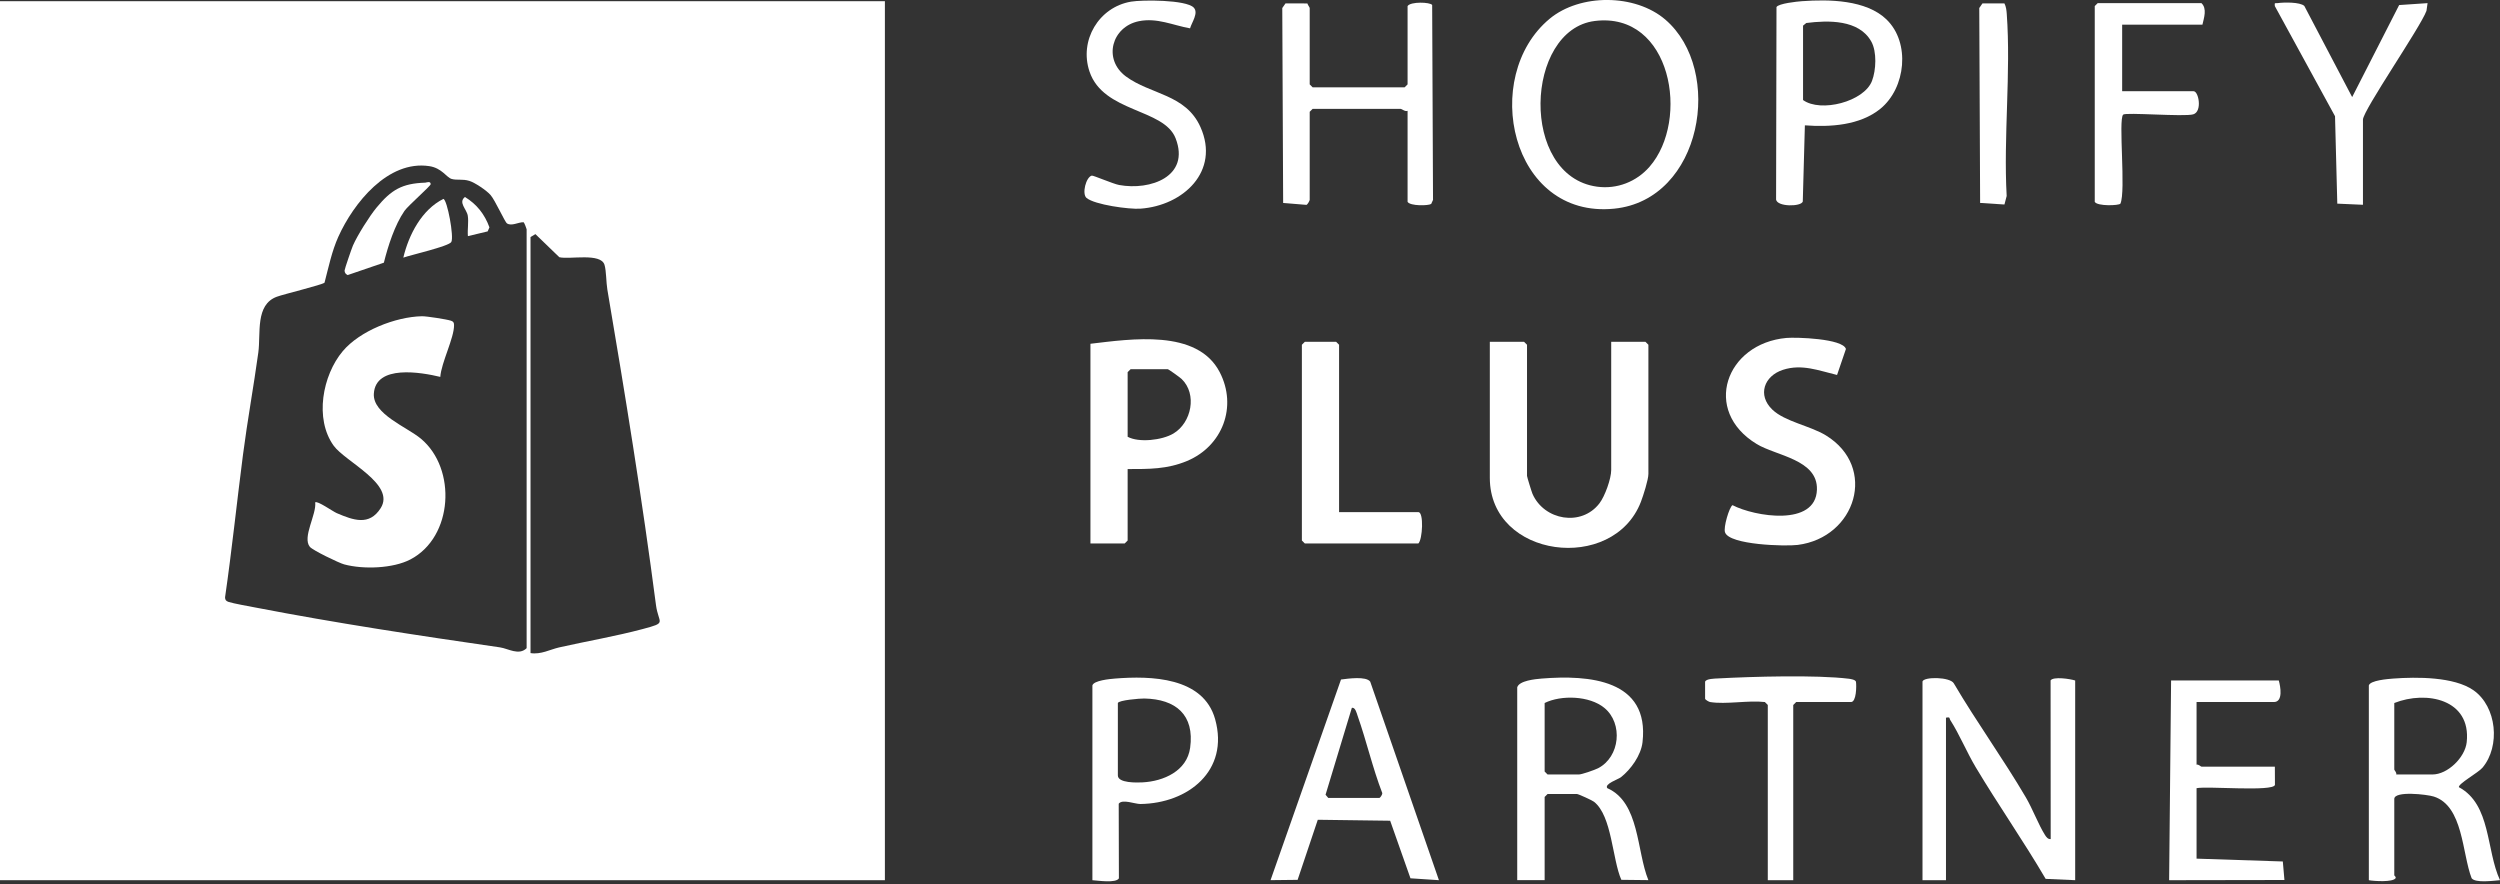<svg xmlns="http://www.w3.org/2000/svg" width="181" height="64" viewBox="0 0 181 64" fill="none"><rect x="0" y="0" width="181" height="64" fill="#333333" stroke="none"/><g clip-path="url(#clip0_4_133)"><g clip-path="url(#clip1_4_133)"><path d="M64.066 0.085V63.725H0V0.085H64.066ZM38.128 46.929V16.598C38.128 16.566 37.953 16.097 37.904 16.09C37.522 16.08 37.053 16.391 36.709 16.177C36.55 16.077 35.849 14.495 35.511 14.113C35.223 13.785 34.383 13.218 33.977 13.095C33.481 12.944 33.076 13.065 32.699 12.956C32.322 12.847 31.997 12.165 31.078 12.028C28.088 11.581 25.595 14.702 24.495 17.142C24.022 18.194 23.787 19.356 23.496 20.465C23.341 20.619 20.549 21.297 20.047 21.482C18.461 22.061 18.892 24.144 18.702 25.523C18.369 27.955 17.913 30.447 17.593 32.917C17.146 36.359 16.792 39.813 16.294 43.247C16.294 43.429 16.368 43.518 16.537 43.575C16.911 43.699 18.049 43.899 18.528 43.991C24.321 45.111 30.332 46.02 36.201 46.87C36.797 46.956 37.569 47.481 38.126 46.929H38.128ZM38.411 47.284C39.152 47.406 39.847 47.016 40.48 46.873C42.48 46.422 44.546 46.071 46.523 45.545C48.347 45.06 47.672 45.179 47.492 43.8C46.5 36.186 45.256 28.522 43.971 20.956C43.885 20.446 43.899 19.618 43.767 19.176C43.499 18.281 41.235 18.803 40.495 18.622L38.763 16.95L38.41 17.163V47.282L38.411 47.284Z" fill="white"></path><path d="M116.651 24.748H119.131L119.344 24.96V34.315C119.344 34.726 118.972 35.888 118.804 36.326C116.807 41.531 107.863 40.427 107.863 34.598V24.748H110.343L110.556 24.96V34.457C110.556 34.525 110.892 35.616 110.954 35.759C111.8 37.677 114.495 38.145 115.8 36.441C116.196 35.925 116.651 34.658 116.651 34.031V24.748Z" fill="white"></path><path d="M139.187 49.339C139.298 48.982 141.194 49.003 141.458 49.478C143.106 52.28 145.025 54.926 146.671 57.73C147.164 58.569 147.589 59.716 148.057 60.454C148.148 60.599 148.277 60.773 148.47 60.75L148.463 49.26C148.664 48.969 149.873 49.148 150.243 49.268V63.725L148.105 63.63C146.501 60.889 144.671 58.273 143.042 55.548C142.407 54.486 141.846 53.136 141.207 52.144C141.116 52.004 141.224 51.892 140.889 51.961V63.725H139.189V49.339H139.187Z" fill="white"></path><path d="M81.641 33.96V39.134L81.429 39.346H78.948V24.889C81.87 24.549 86.674 23.796 88.306 26.942C89.601 29.438 88.513 32.298 85.943 33.374C84.497 33.979 83.171 33.959 81.64 33.96H81.641ZM81.854 26.732L81.641 26.944V31.622C82.459 32.065 84.135 31.874 84.952 31.389C86.266 30.61 86.694 28.532 85.546 27.435C85.434 27.328 84.609 26.732 84.548 26.732H81.855H81.854Z" fill="white"></path><path d="M120.567 1.417C124.839 5.081 123.249 14.473 116.862 15.108C109.357 15.855 107.164 5.542 112.189 1.363C114.399 -0.475 118.384 -0.454 120.567 1.417ZM119.426 12.073C122.374 8.694 121.019 0.829 115.463 1.519C110.394 2.149 109.999 12.749 115.626 13.515C117.072 13.712 118.478 13.16 119.427 12.073H119.426Z" fill="white"></path><path d="M128.321 29.66C129.23 30.527 131.061 30.827 132.198 31.524C135.948 33.826 134.372 38.918 130.15 39.453C129.271 39.565 125.207 39.458 124.893 38.543C124.758 38.197 125.2 36.712 125.433 36.573C127.027 37.402 131.464 38.149 131.546 35.45C131.613 33.262 128.592 33.005 127.182 32.146C123.209 29.727 124.945 24.865 129.338 24.467C130.008 24.406 133.425 24.506 133.645 25.266L133.003 27.148C131.685 26.834 130.462 26.332 129.093 26.773C127.723 27.214 127.215 28.603 128.321 29.66Z" fill="white"></path><path d="M109.847 49.764C109.982 49.279 111.16 49.165 111.62 49.128C115.035 48.854 119.437 49.184 118.919 53.733C118.811 54.68 118.084 55.697 117.351 56.274C117.164 56.422 116.14 56.753 116.367 57.061C118.722 58.099 118.479 61.611 119.342 63.721L117.384 63.699C116.723 62.199 116.712 59.081 115.409 58.05C115.267 57.938 114.27 57.486 114.17 57.486H112.044L111.832 57.699V63.723H109.847V49.761V49.764ZM111.832 50.898V55.859L112.044 56.072H114.312C114.518 56.072 115.462 55.744 115.703 55.62C117.287 54.8 117.528 52.381 116.155 51.251C115.076 50.364 113.028 50.306 111.832 50.897V50.898Z" fill="white"></path><path d="M94.823 14.472C94.812 14.541 94.671 14.81 94.584 14.832L92.9 14.694L92.837 0.581L93.07 0.247L94.656 0.249C94.677 0.352 94.822 0.53 94.822 0.581V6.109L95.034 6.322H101.696L101.909 6.109V0.439C102.124 0.103 103.543 0.149 103.689 0.36L103.751 14.473L103.618 14.765C103.425 14.898 102.104 14.929 101.909 14.615V8.024C101.727 8.102 101.489 7.882 101.412 7.882H95.034L94.822 8.095V14.473L94.823 14.472Z" fill="white"></path><path d="M171.504 49.623C171.606 49.258 172.88 49.158 173.277 49.128C174.959 49.005 177.676 48.988 179.085 49.978C180.769 51.163 181.043 54.026 179.73 55.583C179.43 55.94 177.961 56.749 178.023 56.992C180.359 58.24 179.989 61.554 181 63.726C180.548 63.761 179.213 63.95 178.946 63.583C178.252 61.799 178.345 58.359 176.212 57.672C175.729 57.516 173.346 57.24 173.346 57.845V63.373C173.346 63.405 173.499 63.483 173.433 63.59C173.22 63.879 171.899 63.797 171.504 63.727V49.624V49.623ZM173.346 50.898V55.717C173.346 55.764 173.533 55.933 173.488 56.072H176.11C177.211 56.072 178.471 54.839 178.59 53.734C178.925 50.622 175.664 49.976 173.346 50.898Z" fill="white"></path><path d="M104.178 63.725L102.118 63.589L100.648 59.421L95.408 59.351L93.947 63.701L91.988 63.723L97.089 49.197C97.6 49.131 98.911 48.942 99.204 49.352L104.178 63.725ZM96.169 57.772H99.855C99.926 57.772 100.089 57.536 100.076 57.417C99.377 55.605 98.936 53.651 98.29 51.824C98.229 51.652 98.124 51.176 97.872 51.252L95.97 57.54L96.169 57.774V57.772Z" fill="white"></path><path d="M79.09 49.623C79.189 49.268 80.34 49.159 80.722 49.128C83.327 48.919 87.127 49.013 87.977 52.075C89.012 55.8 86.02 58.166 82.563 58.21C82.177 58.215 81.249 57.829 80.995 58.191L81.008 63.592C80.798 63.955 79.51 63.754 79.09 63.727V49.624V49.623ZM80.933 50.898V56.142C80.933 56.709 82.34 56.663 82.712 56.644C84.248 56.566 85.933 55.819 86.166 54.145C86.497 51.757 85.132 50.616 82.847 50.572C82.534 50.566 80.998 50.693 80.934 50.898H80.933Z" fill="white"></path><path d="M136.585 1.412C138.32 3.084 137.989 6.37 136.136 7.878C134.654 9.083 132.497 9.21 130.673 9.075L130.521 14.593C130.398 14.972 128.686 14.985 128.589 14.454L128.618 0.509C128.774 0.251 130.093 0.112 130.472 0.085C132.419 -0.054 135.101 -0.021 136.585 1.41V1.412ZM130.541 1.857V7.243C131.818 8.168 134.958 7.363 135.533 5.857C135.829 5.083 135.896 3.75 135.482 3.009C134.588 1.403 132.348 1.466 130.775 1.665L130.541 1.857Z" fill="white"></path><path d="M164.984 49.268C165.108 49.703 165.312 50.827 164.629 50.827H159.031V55.363C159.169 55.318 159.338 55.505 159.385 55.505H164.7L164.706 56.827C164.588 57.336 159.792 56.901 159.031 57.064V62.166L165.276 62.371L165.393 63.712L157.045 63.726L157.187 49.268H164.982H164.984Z" fill="white"></path><path d="M96.949 37.079H102.69C103.095 37.079 102.994 39.062 102.69 39.347H94.469L94.256 39.134V24.96L94.469 24.748H96.737L96.949 24.96V37.079Z" fill="white"></path><path d="M86.424 0.548C86.798 0.933 86.278 1.629 86.16 2.052C84.915 1.83 83.773 1.267 82.454 1.535C80.489 1.935 79.84 4.289 81.512 5.531C83.291 6.852 85.844 6.805 86.914 9.2C88.343 12.399 85.668 14.89 82.561 15.108C81.759 15.165 79.256 14.826 78.665 14.331C78.315 14.038 78.624 12.819 79.046 12.714C79.147 12.688 80.597 13.315 81.02 13.393C83.285 13.811 86.191 12.776 85.112 10.009C84.268 7.844 79.888 8.156 78.882 5.185C78.118 2.93 79.553 0.514 81.888 0.119C82.7 -0.018 85.865 -0.024 86.424 0.548Z" fill="white"></path><path d="M159.456 1.786H153.644V6.605H158.818C159.184 6.605 159.461 8.081 158.79 8.278C158.139 8.47 153.891 8.116 153.715 8.3C153.354 8.677 153.927 13.836 153.518 14.744C153.413 14.89 151.836 14.941 151.66 14.613V0.439L151.873 0.227H159.385C159.806 0.625 159.566 1.298 159.456 1.786Z" fill="white"></path><path d="M171.078 14.826L169.22 14.744L169.056 8.415L164.697 0.439C164.666 0.147 164.713 0.254 164.908 0.225C165.341 0.164 166.519 0.139 166.833 0.431L170.296 7.029L173.698 0.366L175.756 0.227L175.676 0.785C175.243 1.977 171.078 7.997 171.078 8.66V14.826Z" fill="white"></path><path d="M123.809 50.827C123.739 50.816 123.47 50.676 123.449 50.588V49.362C123.501 49.135 124.176 49.129 124.368 49.119C126.856 48.985 131.485 48.849 133.861 49.141C134 49.158 134.338 49.212 134.372 49.362C134.416 49.659 134.406 50.827 134.012 50.827H130.044L129.831 51.04V63.726H127.988V51.04L127.776 50.827C126.567 50.688 124.959 51.016 123.807 50.827H123.809Z" fill="white"></path><path d="M145.12 0.247C145.242 0.482 145.269 0.738 145.289 1.001C145.598 5.26 145.045 9.89 145.283 14.189L145.122 14.806L143.361 14.693L143.299 0.58L143.531 0.245H145.122L145.12 0.247Z" fill="white"></path><path d="M31.88 27.288C30.496 26.954 27.187 26.375 27.066 28.509C26.983 29.988 29.455 30.91 30.475 31.762C33.079 33.936 32.81 38.886 29.715 40.503C28.448 41.165 26.295 41.233 24.919 40.862C24.535 40.758 22.644 39.844 22.434 39.592C21.867 38.907 22.929 37.243 22.82 36.371C22.984 36.234 24.077 37.019 24.379 37.15C25.584 37.664 26.733 38.091 27.56 36.791C28.66 35.059 25 33.435 24.158 32.268C22.756 30.325 23.351 27.17 24.81 25.431C26.054 23.948 28.635 22.938 30.543 22.896C30.873 22.889 32.336 23.117 32.642 23.217C32.817 23.273 32.871 23.347 32.873 23.531C32.889 24.457 31.948 26.256 31.877 27.29L31.88 27.288Z" fill="white"></path><path d="M27.27 15.021C28.332 13.737 29.107 13.28 30.79 13.224C30.858 13.221 31.192 13.08 31.18 13.338C31.172 13.472 29.541 14.895 29.285 15.267C28.577 16.293 28.093 17.814 27.792 19.018L25.169 19.916C25.027 19.838 24.952 19.757 24.947 19.585C24.945 19.491 25.469 17.967 25.554 17.774C25.88 17.031 26.75 15.648 27.269 15.021H27.27Z" fill="white"></path><path d="M29.2 18.653C29.595 16.99 30.535 15.18 32.102 14.401C32.382 14.466 32.885 17.169 32.673 17.522C32.486 17.835 29.728 18.463 29.2 18.653Z" fill="white"></path><path d="M33.876 17.095C33.834 16.62 33.941 16.079 33.867 15.615C33.793 15.152 33.158 14.656 33.661 14.263C34.522 14.784 35.094 15.523 35.435 16.46L35.307 16.753L33.876 17.096V17.095Z" fill="white"></path></g></g><defs><clipPath id="clip0_4_133"><rect width="181" height="63.806" fill="white"></rect></clipPath><clipPath id="clip1_4_133"><rect width="181" height="63.806" fill="white"></rect></clipPath></defs></svg>